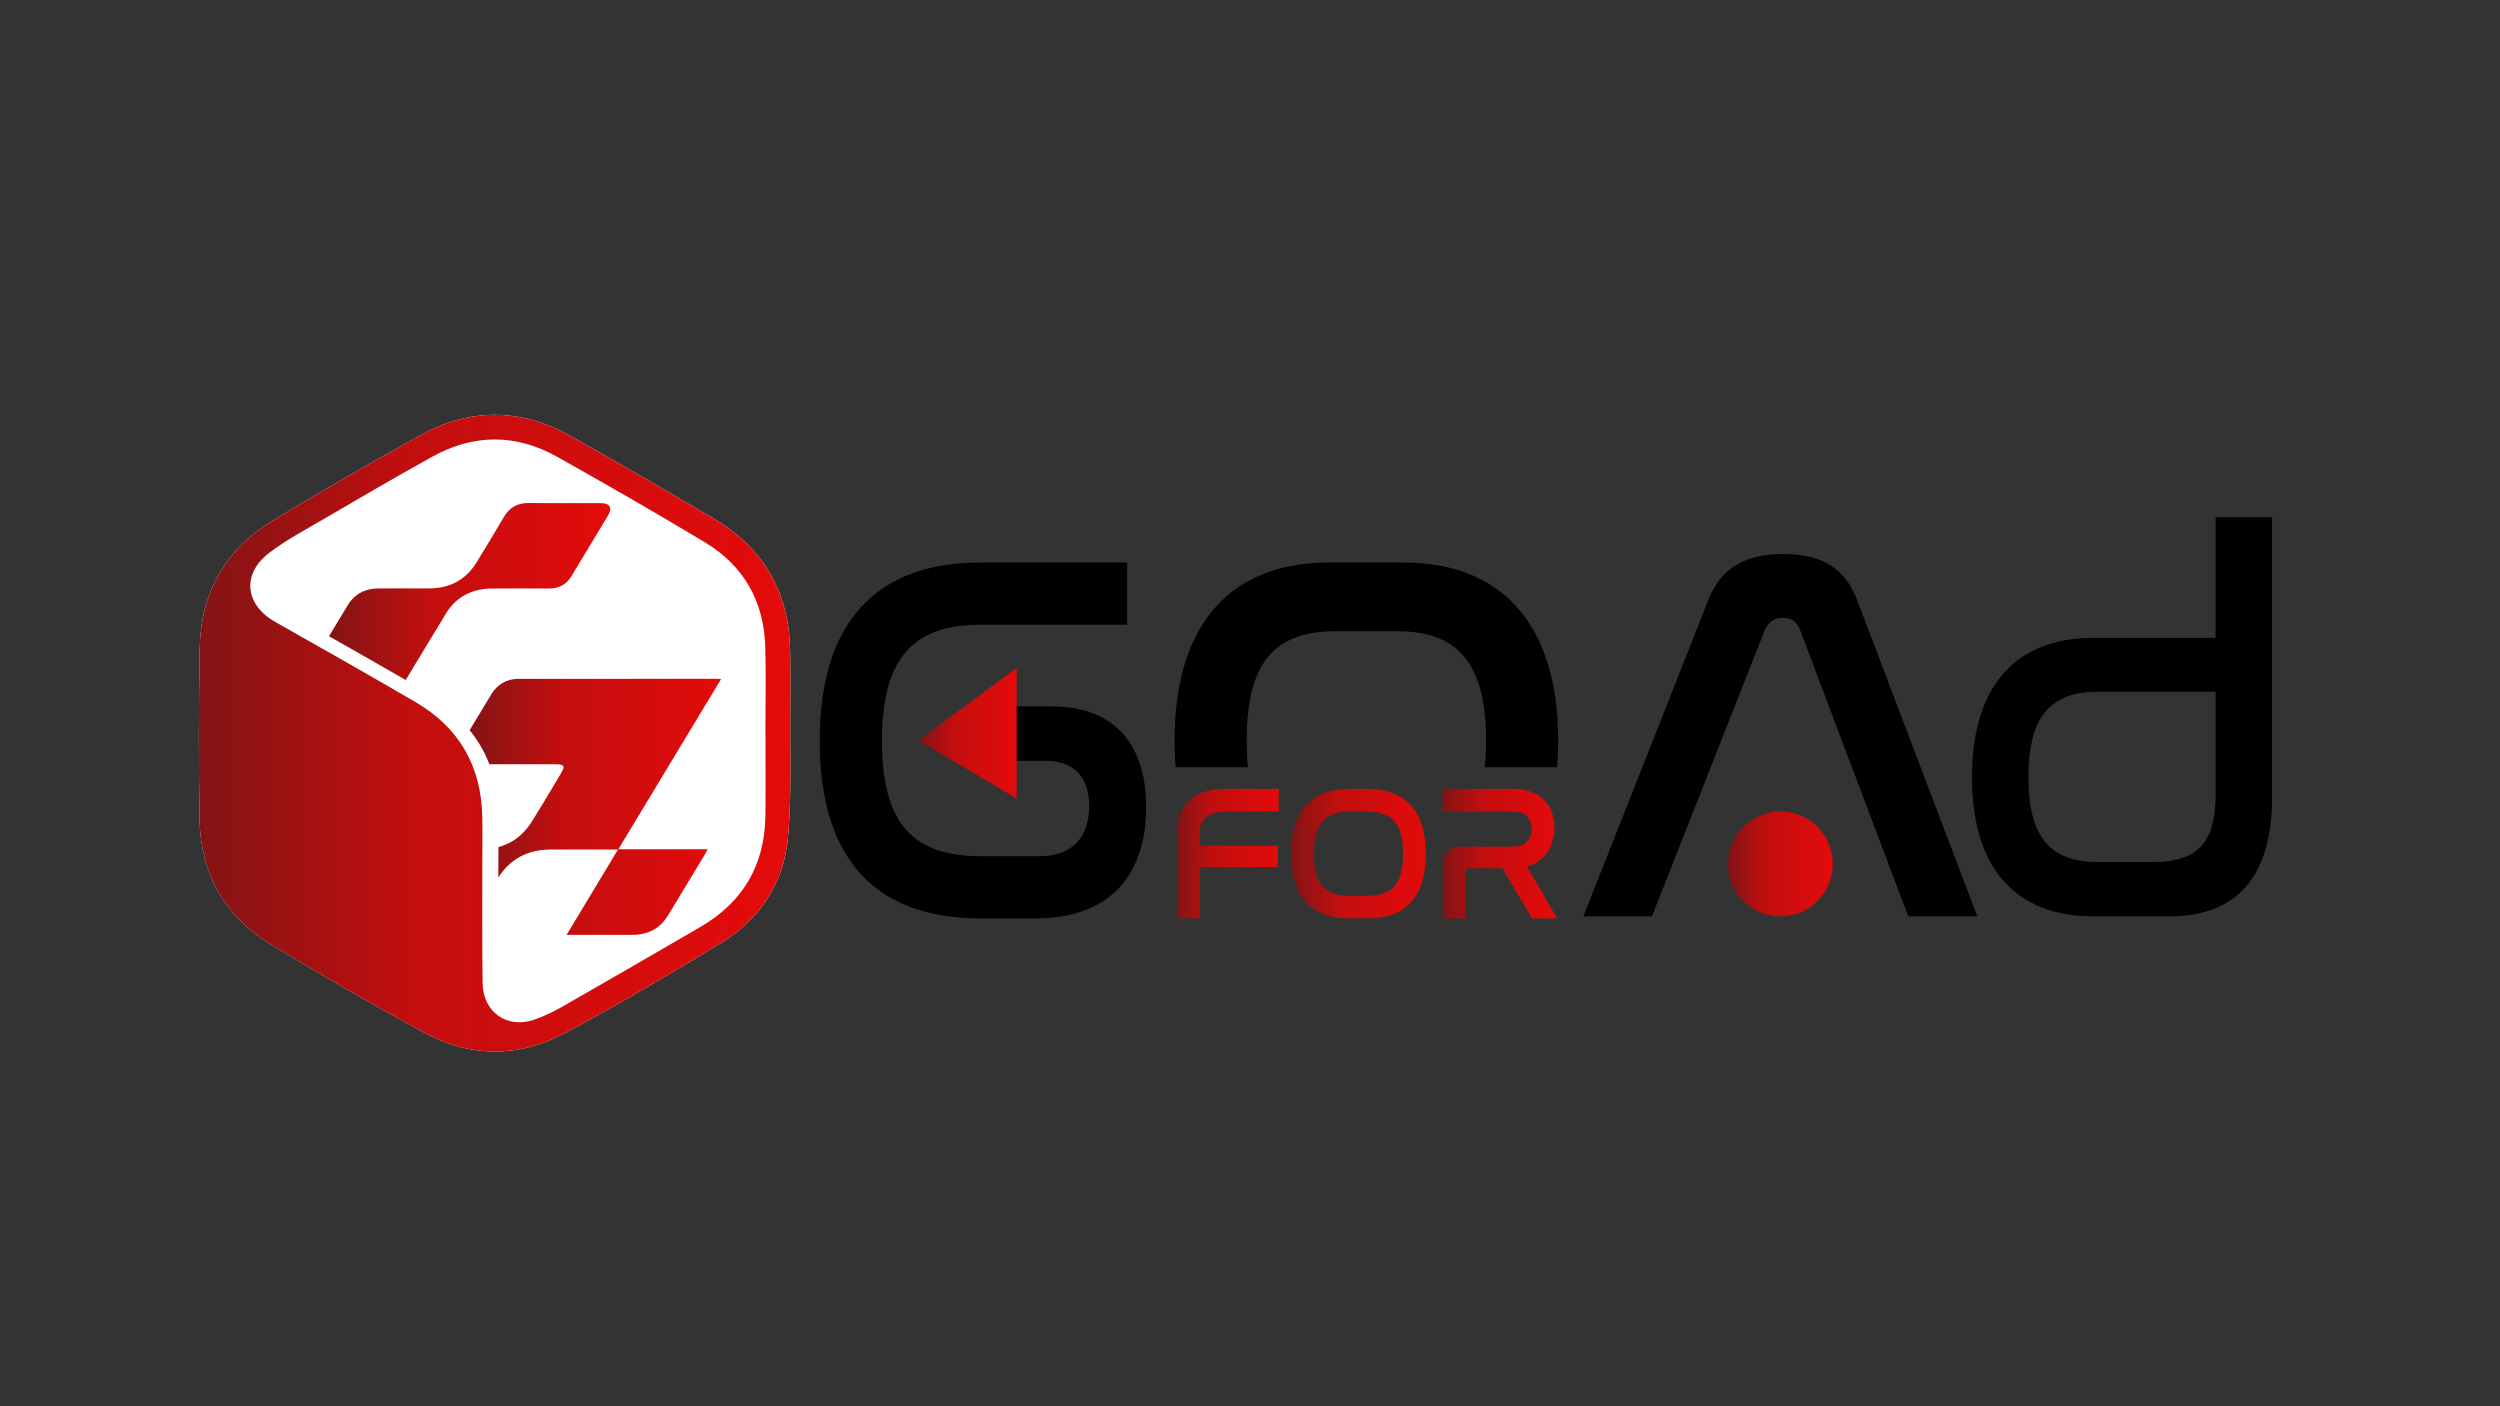 <?xml version="1.0" encoding="UTF-8"?>
<svg id="Layer_1" xmlns="http://www.w3.org/2000/svg" version="1.1" xmlns:xlink="http://www.w3.org/1999/xlink" viewBox="0 0 1920 1080">
  <rect x="0" y="0" width="1920" height="1080" fill="#333333" stroke="none"/>
  <!-- Generator: Adobe Illustrator 29.4.0, SVG Export Plug-In . SVG Version: 2.1.0 Build 152)  -->
  <defs>
    <style>
      .st0 {
        fill: url(#linear-gradient2);
      }

      .st1 {
        fill: #fff;
      }

      .st2 {
        fill: url(#linear-gradient1);
      }

      .st3 {
        fill: #049494;
      }

      .st4 {
        fill: url(#linear-gradient7);
      }

      .st5 {
        fill: url(#linear-gradient4);
      }

      .st6 {
        fill: url(#linear-gradient5);
      }

      .st7 {
        fill: url(#linear-gradient3);
      }

      .st8 {
        fill: url(#linear-gradient6);
      }

      .st9 {
        fill: url(#linear-gradient);
      }
    </style>
    <linearGradient id="linear-gradient" x1="152.72" y1="563.09" x2="606.99" y2="563.09" gradientUnits="userSpaceOnUse">
      <stop offset="0" stop-color="#821415"/>
      <stop offset=".36" stop-color="#c30e0e"/>
      <stop offset="1" stop-color="#e40b0b"/>
    </linearGradient>
    <linearGradient id="linear-gradient1" x1="360.66" y1="619.66" x2="553.8" y2="619.66" xlink:href="#linear-gradient"/>
    <linearGradient id="linear-gradient2" x1="252.65" y1="454.28" x2="468.67" y2="454.28" xlink:href="#linear-gradient"/>
    <linearGradient id="linear-gradient3" x1="705.55" y1="563.09" x2="780.77" y2="563.09" xlink:href="#linear-gradient"/>
    <linearGradient id="linear-gradient4" x1="1327.06" y1="663.49" x2="1407.56" y2="663.49" xlink:href="#linear-gradient"/>
    <linearGradient id="linear-gradient5" x1="903.99" y1="655.58" x2="981.99" y2="655.58" xlink:href="#linear-gradient"/>
    <linearGradient id="linear-gradient6" x1="991.59" y1="655.58" x2="1095.05" y2="655.58" xlink:href="#linear-gradient"/>
    <linearGradient id="linear-gradient7" x1="1107.85" y1="655.58" x2="1195.87" y2="655.58" xlink:href="#linear-gradient"/>
  </defs>
  <path class="st1" d="M605.06,644.19c-3.44,34.5-21.7,61.99-51.35,80.06-39.54,24.05-79.41,47.59-120.21,69.33-35.54,18.97-72.82,18.59-108.35-.8-39.63-21.6-78.89-44.15-117.44-67.64-35.44-21.65-53.71-54.55-54.46-96.02-.75-43.87-.66-87.74.14-131.61.8-42.46,19.91-75.64,56.11-97.67,37.18-22.64,75.08-44.25,113.15-65.47,38.27-21.28,77.24-20.95,115.41.42,36.86,20.62,73.38,41.84,109.77,63.31,38.88,22.92,58.51,57.38,59.02,102.52.28,20.99.05,41.99.05,62.98,0,26.88.75,53.99-1.84,80.58Z"/>
  <g>
    <g>
      <path class="st9" d="M606.89,563.61c0-20.99.24-41.99-.05-62.98-.52-45.14-20.15-79.59-59.02-102.52-36.38-21.46-72.91-42.69-109.77-63.31-38.17-21.37-77.15-21.7-115.41-.42-38.08,21.23-75.97,42.83-113.15,65.47-36.2,22.03-55.31,55.21-56.11,97.67-.8,43.87-.89,87.74-.14,131.61.75,41.47,19.02,74.37,54.46,96.02,38.55,23.49,77.81,46.03,117.44,67.64,35.54,19.39,72.82,19.77,108.35.8,40.81-21.75,80.68-45.28,120.21-69.33,29.65-18.07,47.92-45.56,51.35-80.06,2.59-26.59,1.84-53.71,1.84-80.58ZM587.88,563.28c0,20.99.19,41.99-.05,62.98-.38,37.89-17.09,66.46-49.8,85.57-35.35,20.57-70.74,41.04-106.23,61.33-6.73,3.86-13.84,7.25-21.13,9.84-20.99,7.48-39.63-5.46-40.01-27.82-.42-27.44-.24-54.88-.28-82.37-.05-15.34.33-30.69,0-46.03-.89-38.6-17.93-68.16-51.31-87.6-35.77-20.9-71.87-41.19-107.88-61.66-23.11-13.13-25.65-36.71-4.52-52.86,12.76-9.7,27.11-17.42,41.04-25.51,27.87-16.29,55.73-32.57,83.97-48.25,31.87-17.74,64.39-17.93,96.21-.09,37.98,21.32,75.78,43.07,113.15,65.47,30.17,18.07,45.75,45.56,46.69,80.77.61,22.03.09,44.15.09,66.23h.05Z"/>
      <path class="st3" d="M617.06,561.83c-.05,0-.04,0,0,0h0Z"/>
      <path class="st3" d="M617.15,561.83s-.06,0-.09,0c.02,0,.04,0,.09,0Z"/>
      <path class="st3" d="M617.15,561.83s.06,0,.09,0c-.02,0-.04,0-.09,0Z"/>
      <path class="st3" d="M617.24,561.83c.05,0,.04,0,0,0h0Z"/>
      <path class="st2" d="M423.02,652.46c15.32,0,30.64-.01,45.96-.02,1.61,0,3.23,0,5.64,0-13.32,22.11-26.24,43.56-39.48,65.53,17.45,0,34.01,0,50.57,0,12.2,0,21.37-5.05,27.48-15.16,9.41-15.56,18.81-31.12,28.2-46.68.64-1.06,1.17-2.18,2.09-3.91h-68.57c26.4-43.74,52.45-86.91,78.88-130.71-1.46-.09-2.15-.17-2.83-.17-50.84,0-101.67-.02-152.51.01-9.48,0-16.47,4.18-21.19,11.97-4.25,7.03-8.5,14.06-12.74,21.09-1.29,2.14-2.58,4.27-3.87,6.41,6.49,7.86,11.55,16.57,15.18,26.12,16.97,0,33.95-.02,50.92-.01,6.52,0,7.45,1.39,4.29,6.65-7.62,12.7-15.06,25.51-23.02,38.01-6.22,9.76-14.72,16.11-25.22,18.98-.05,6.52-.11,13.04-.09,19.55,0,1.27,0,2.55,0,3.82,9.13-14.35,22.66-21.49,40.31-21.5Z"/>
      <path class="st0" d="M342.35,471.39c7.86-12.92,19.96-19.31,35.57-19.41,14.48-.1,28.97-.09,43.46,0,7.84.05,13.62-3.08,17.52-9.55,9.38-15.57,18.8-31.13,28.17-46.71,3.44-5.71,1.27-9.31-5.6-9.32-18.38-.02-36.77.15-55.15-.09-8.92-.12-15.05,3.37-19.35,10.74-6.85,11.74-13.91,23.37-21.04,34.96-8.09,13.14-20.21,19.8-36.17,19.88-13.09.06-26.19-.05-39.28.04-10.31.06-18.29,4.39-23.44,12.9-4.8,7.92-9.59,15.85-14.38,23.78,19.67,11.15,39.33,22.34,58.91,33.64,10.24-16.97,20.49-33.93,30.79-50.86Z"/>
    </g>
    <g>
      <g>
        <path d="M1078.05,432.01h-57.47c-72.96,0-118.52,44.53-118.52,136.69,0,7.11.28,13.98.85,20.52h55.54c-.66-6.35-.99-13.13-.99-20.52,0-59.07,20.71-83.92,68.3-83.92h47.12c47.12,0,68.39,24.85,68.39,83.92,0,7.39-.38,14.17-.99,20.52h55.54c.52-6.54.85-13.41.85-20.52,0-92.16-46.08-136.69-118.61-136.69Z"/>
        <g>
          <path d="M807.74,542.52h-65.61v41.75h60.77c22.26,0,33.61,12.94,33.61,34.83s-11.34,38.46-38.08,38.46h-45.37c-53.05,0-75.73-26.31-75.73-88.68s23.11-89.1,75.73-89.1h112.59v-47.77h-112.59c-79.36,0-123.51,44.95-123.51,136.88s43.73,136.45,123.51,136.45h42.13c61.14,0,85.05-37.66,85.05-85.43s-23.91-77.38-72.49-77.38Z"/>
          <polygon class="st7" points="780.77 512.94 705.55 568.67 780.77 613.23 780.77 512.94"/>
        </g>
      </g>
      <path d="M1426.22,460.76c-9.7-25.51-28.34-35.25-56.67-35.25s-47.4,9.74-57.52,35.25l-95.97,242.97h52.62l86.7-219.91c2.82-6.45,7.25-9.32,13.74-9.32s10.92,2.87,13.37,9.32l83.03,219.91h53.05l-92.35-242.97Z"/>
      <path d="M1701.58,397.17v92.73h-94.33c-57.09,0-92.77,34.83-92.77,106.94s35.68,106.89,92.77,106.89h59.12c51.02,0,78.56-29.98,78.56-91.5v-215.06h-43.35ZM1701.58,610.21c0,36.43-13.32,51.82-47.77,51.82h-42.5c-36.86,0-53.47-19.06-53.47-65.19s16.62-65.61,53.47-65.61h90.28v78.98Z"/>
      <circle class="st5" cx="1367.31" cy="663.49" r="40.25"/>
      <g>
        <path class="st6" d="M941.88,623.25h40.1v-17.42h-41.28c-26.36,0-36.71,14.45-36.71,34.36v65.14h17.42v-39.35h60.01v-16.52h-60.01v-9.41c0-9.32,4.71-16.8,20.48-16.8Z"/>
        <path class="st8" d="M1050.09,605.83h-13.56c-28.9,0-44.95,16.52-44.95,49.99s15.91,49.52,44.95,49.52h13.56c29.04,0,44.95-16.19,44.95-49.52s-16.05-49.99-44.95-49.99ZM1050.09,687.97h-13.56c-19.3,0-27.58-9.46-27.58-32.15s8.43-32.57,27.58-32.57h13.56c19.16,0,27.44,9.7,27.44,32.43s-8.28,32.29-27.44,32.29Z"/>
        <path class="st4" d="M1172.76,665.56c15.16-4.28,21.04-17.56,21.04-29.94,0-15.91-9.55-29.79-31.96-29.79h-53.99v17.42h54.55c9.6,0,13.89,6.02,13.89,13.09s-4,13.89-13.89,13.89h-38.74c-10.92,0-15.63,4.57-15.63,15.77v39.35h17.37v-35.96c0-1.79.89-2.49,2.49-2.49h25.98l22.69,38.46h19.3l-23.11-39.77Z"/>
      </g>
    </g>
  </g>
</svg>